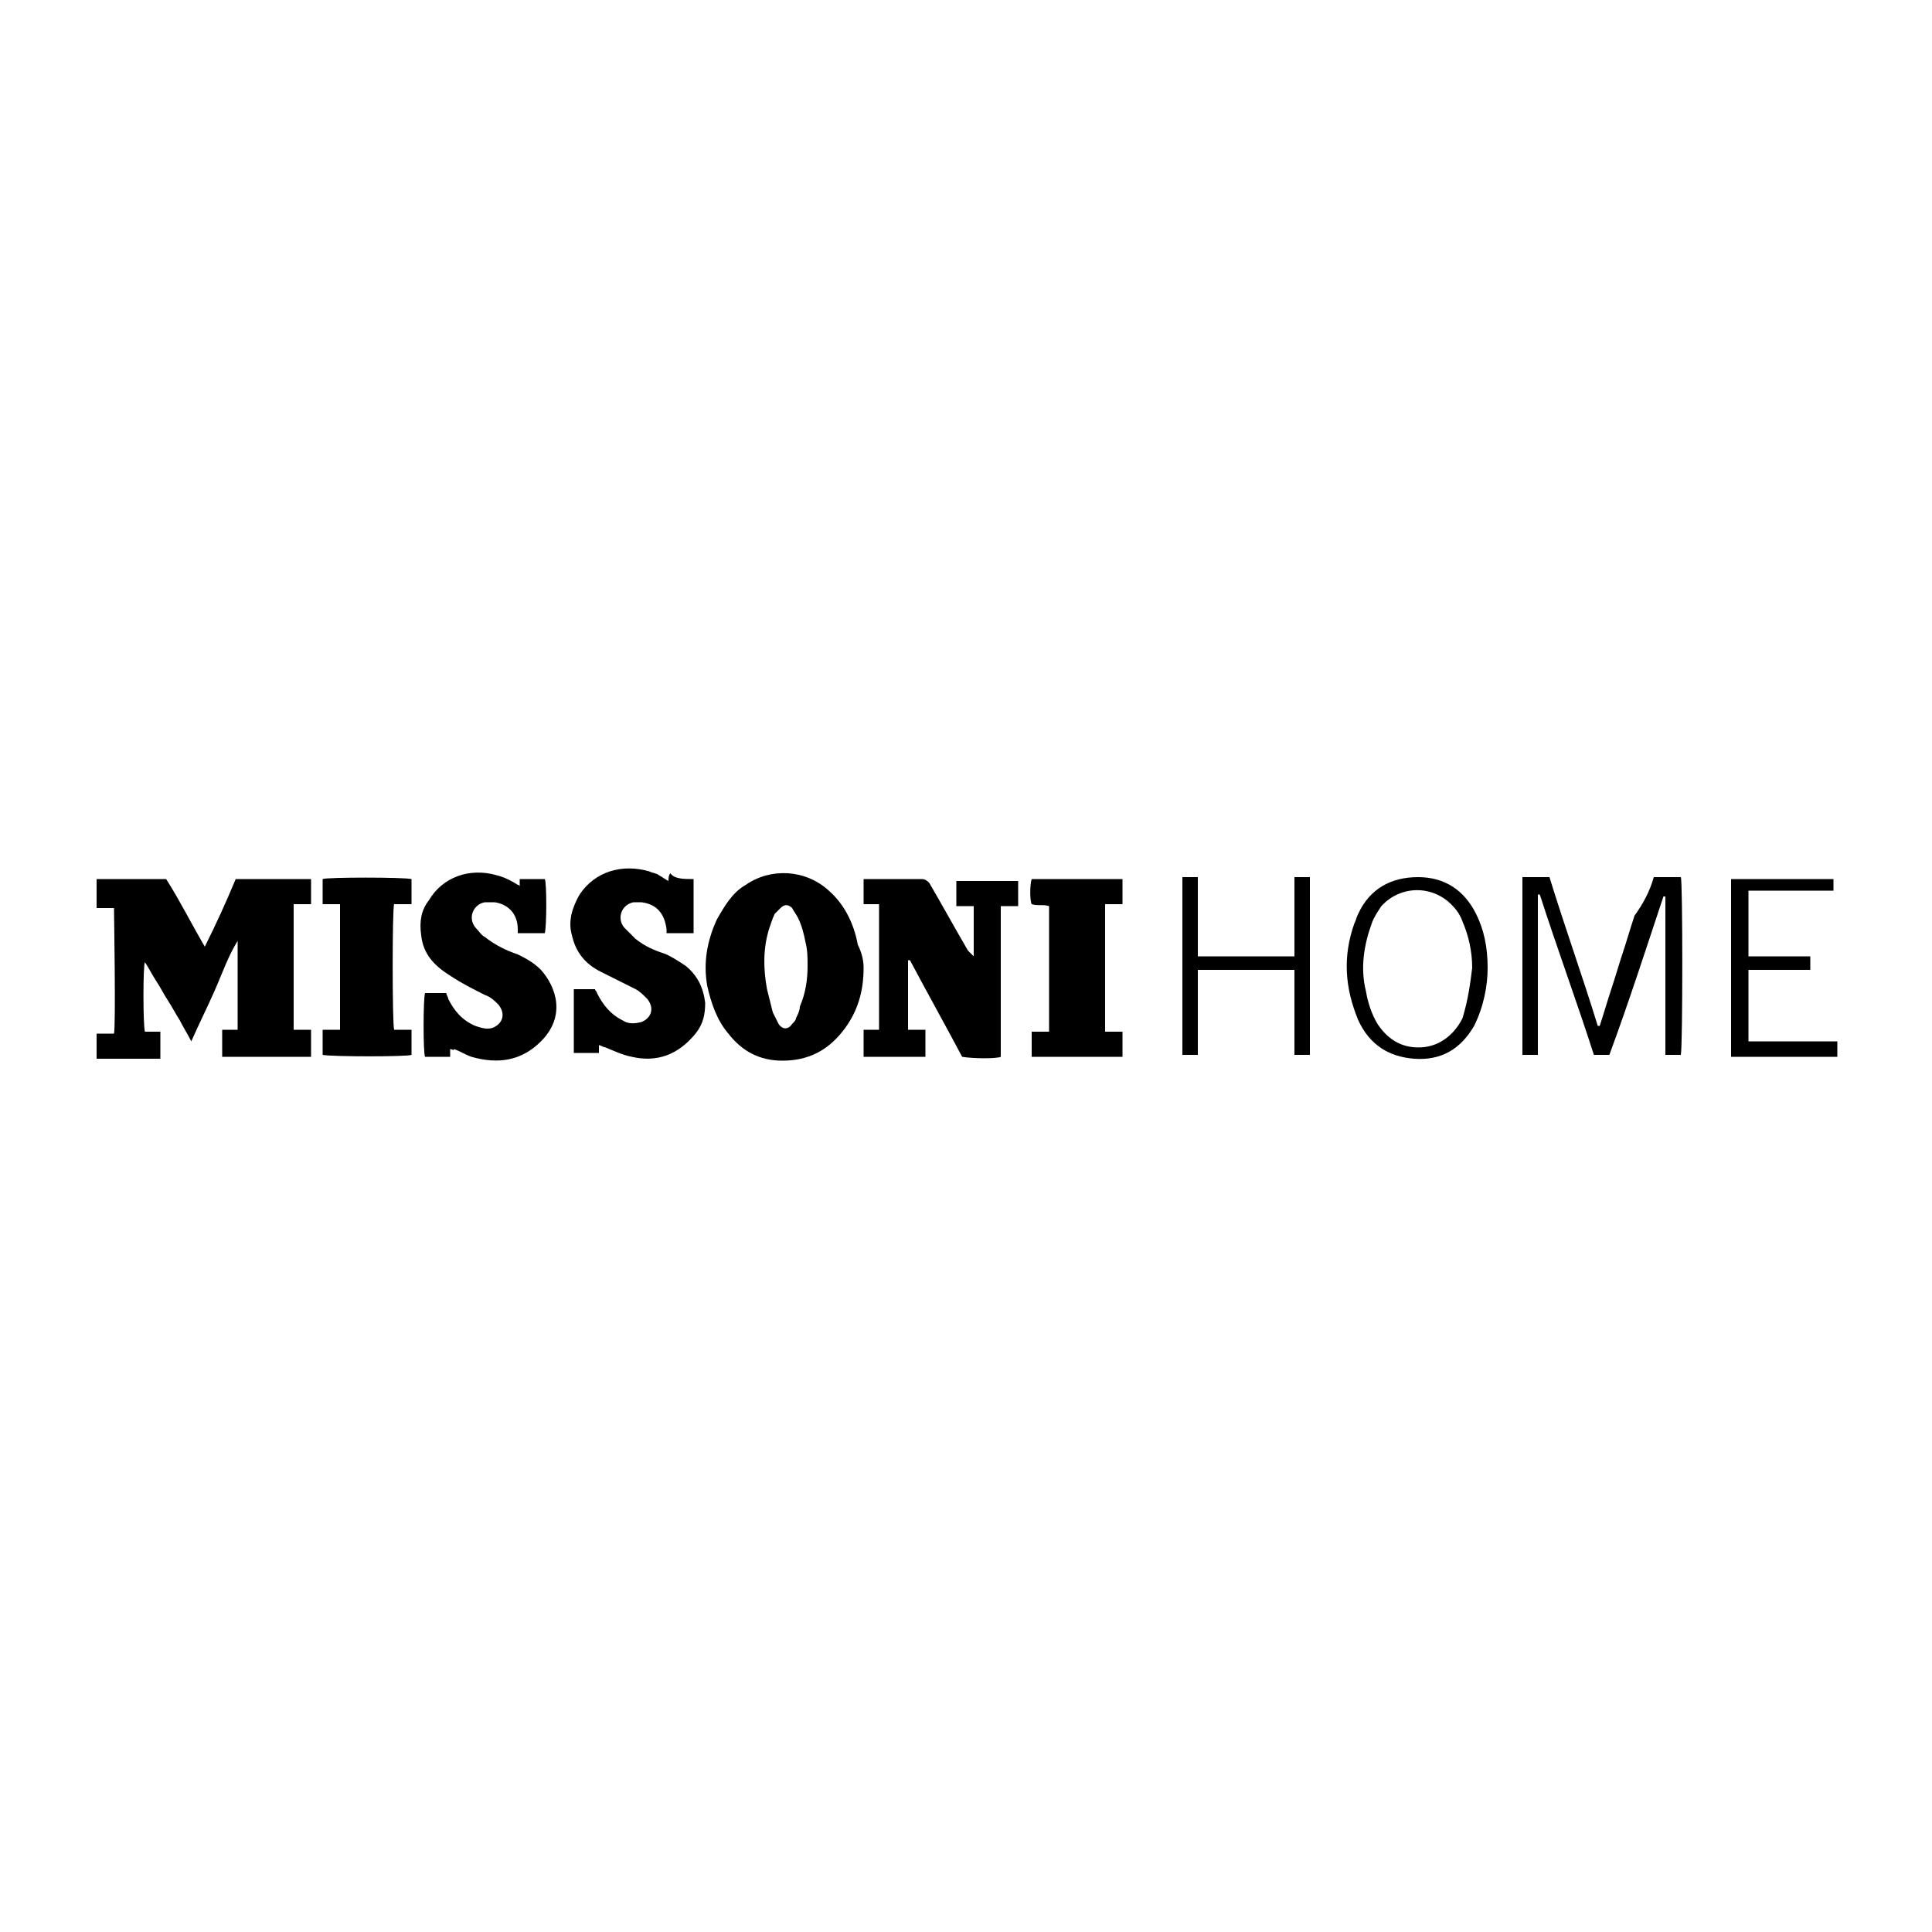 <?xml version="1.0" encoding="utf-8"?>
<!-- Generator: Adobe Illustrator 23.0.0, SVG Export Plug-In . SVG Version: 6.00 Build 0)  -->
<svg version="1.1" id="Layer_1" xmlns="http://www.w3.org/2000/svg" xmlns:xlink="http://www.w3.org/1999/xlink" x="0px" y="0px"
	 width="100px" height="100px" viewBox="0 0 100 100" enable-background="new 0 0 100 100" xml:space="preserve">
<g>
	<g>
		<path d="M5,45.5c1.2,0,2.4,0,3.6,0c0.7,1.1,1.3,2.3,2,3.5c0.6-1.2,1.1-2.3,1.6-3.5c1.3,0,2.6,0,3.9,0c0,0.4,0,0.9,0,1.3
			c-0.3,0-0.6,0-0.9,0c0,2.2,0,4.3,0,6.5c0.3,0,0.6,0,0.9,0c0,0.5,0,0.9,0,1.4c-1.5,0-3,0-4.6,0c0-0.5,0-0.9,0-1.4
			c0.3,0,0.5,0,0.8,0c0-1.5,0-3.1,0-4.6c-0.5,0.8-0.8,1.7-1.2,2.6c-0.4,0.9-0.8,1.7-1.2,2.6c-0.2-0.4-0.4-0.7-0.6-1.1
			c-0.2-0.3-0.4-0.7-0.6-1c-0.2-0.3-0.4-0.7-0.6-1c-0.2-0.3-0.4-0.7-0.6-1c-0.1,0.2-0.1,3.2,0,3.6c0.3,0,0.5,0,0.8,0
			c0,0.5,0,0.9,0,1.4c-1.1,0-2.2,0-3.3,0c0-0.4,0-0.9,0-1.3c0.3,0,0.6,0,0.9,0c0.1-0.4,0-6.3,0-6.5c-0.3,0-0.6,0-0.9,0
			C5,46.4,5,45.9,5,45.5z"/>
		<path d="M95.1,54.7c-1.1,0-2.2,0-3.2,0c-0.7,0-1.3,0-2,0c-0.1,0-0.2,0-0.3,0c0-3.1,0-6.1,0-9.2c1.8,0,3.5,0,5.3,0c0,0,0,0.1,0,0.1
			c0,0.2,0,0.3,0,0.5c-0.1,0-0.2,0-0.3,0c-1.2,0-2.5,0-3.7,0c-0.1,0-0.2,0-0.4,0c0,1.2,0,2.3,0,3.4c1.1,0,2.1,0,3.2,0
			c0,0.2,0,0.4,0,0.7c-1.1,0-2.1,0-3.2,0c0,1.3,0,2.5,0,3.7c0.1,0,0.2,0,0.3,0c1.3,0,2.7,0,4,0c0.1,0,0.2,0,0.3,0
			C95.1,54.2,95.1,54.4,95.1,54.7z"/>
		<path d="M50.4,49.5c0-0.9,0-1.7,0-2.6c-0.3,0-0.6,0-0.9,0c0-0.5,0-0.9,0-1.3c1.1,0,2.1,0,3.2,0c0,0.2,0,0.4,0,0.6
			c0,0.2,0,0.4,0,0.7c-0.3,0-0.6,0-0.9,0c0,1.3,0,2.6,0,3.9c0,1.3,0,2.6,0,3.9c-0.2,0.1-1.4,0.1-2,0c-0.9-1.7-1.8-3.3-2.7-5
			c0,0,0,0-0.1,0c0,0,0,0,0,0c0,1.1,0,2.3,0,3.4c0,0,0,0.1,0,0.2c0.3,0,0.6,0,0.9,0c0,0.5,0,0.9,0,1.4c-1.1,0-2.1,0-3.2,0
			c0-0.5,0-0.9,0-1.4c0.3,0,0.5,0,0.8,0c0-2.2,0-4.3,0-6.5c-0.3,0-0.5,0-0.8,0c0-0.5,0-0.9,0-1.3c0.1,0,0.2,0,0.3,0
			c0.9,0,1.8,0,2.7,0c0.2,0,0.3,0.1,0.4,0.2c0.7,1.2,1.3,2.3,2,3.5C50.2,49.3,50.3,49.4,50.4,49.5C50.4,49.5,50.4,49.5,50.4,49.5z"
			/>
		<path d="M44.7,50.1c0,1.2-0.3,2.3-1.1,3.3c-0.8,1-1.8,1.5-3.1,1.5c-1.2,0-2.1-0.5-2.8-1.4c-0.6-0.7-0.9-1.6-1.1-2.5
			c-0.2-1.2,0-2.3,0.5-3.4c0.4-0.7,0.8-1.4,1.5-1.8c1.3-0.9,3.1-0.8,4.3,0.3c0.8,0.7,1.3,1.7,1.5,2.8C44.6,49.3,44.7,49.7,44.7,50.1
			z M41.8,50c0-0.4,0-0.8-0.1-1.2c-0.1-0.5-0.2-0.9-0.4-1.3c-0.1-0.2-0.2-0.3-0.3-0.5c-0.2-0.2-0.4-0.2-0.6,0
			c-0.1,0.1-0.2,0.2-0.3,0.3c-0.1,0.2-0.2,0.5-0.3,0.8c-0.3,1-0.3,2-0.1,3.1c0.1,0.4,0.2,0.8,0.3,1.2c0.1,0.2,0.2,0.4,0.3,0.6
			c0.2,0.3,0.5,0.3,0.7,0c0.1-0.1,0.2-0.2,0.2-0.3c0.1-0.2,0.2-0.4,0.2-0.6C41.7,51.4,41.8,50.7,41.8,50z"/>
		<path d="M23.3,54.3c0,0.2,0,0.3,0,0.4c-0.4,0-0.9,0-1.3,0c-0.1-0.2-0.1-3,0-3.3c0.4,0,0.7,0,1.1,0c0,0.1,0.1,0.2,0.1,0.3
			c0.3,0.6,0.7,1.1,1.4,1.4c0.3,0.1,0.6,0.2,0.9,0.1c0.5-0.2,0.7-0.7,0.3-1.2c-0.2-0.2-0.4-0.4-0.7-0.5c-0.6-0.3-1.2-0.6-1.8-1
			c-0.8-0.5-1.4-1.1-1.5-2.1c-0.1-0.7,0-1.3,0.4-1.8c0.7-1.2,2.1-1.7,3.5-1.3c0.4,0.1,0.8,0.3,1.1,0.5c0,0,0.1,0,0.1,0.1
			c0-0.1,0-0.3,0-0.4c0.4,0,0.9,0,1.3,0c0.1,0.2,0.1,2.4,0,2.8c-0.5,0-0.9,0-1.4,0c0-0.1,0-0.1,0-0.2c0-0.8-0.5-1.3-1.2-1.4
			c-0.2,0-0.4,0-0.5,0c-0.6,0.1-0.9,0.8-0.5,1.3c0.2,0.2,0.3,0.4,0.5,0.5c0.5,0.4,1.1,0.7,1.7,0.9c0.4,0.2,0.8,0.4,1.2,0.8
			c0.8,0.9,1.3,2.4,0,3.7c-1,1-2.2,1.2-3.6,0.8c-0.3-0.1-0.6-0.3-0.9-0.4C23.5,54.4,23.4,54.3,23.3,54.3z"/>
		<path d="M35.9,45.5c0,0.9,0,1.9,0,2.8c-0.5,0-0.9,0-1.4,0c0-0.1,0-0.1,0-0.2c-0.1-0.8-0.5-1.3-1.3-1.4c-0.1,0-0.3,0-0.4,0
			c-0.6,0.1-0.9,0.8-0.5,1.3c0.2,0.2,0.4,0.4,0.6,0.6c0.5,0.4,1,0.6,1.6,0.8c0.4,0.2,0.7,0.4,1,0.6c0.6,0.5,0.9,1.1,1,1.9
			c0,0.6-0.1,1.1-0.5,1.6c-0.9,1.1-2,1.5-3.3,1.2c-0.5-0.1-0.9-0.3-1.4-0.5c-0.1,0-0.2-0.1-0.3-0.1c0,0.2,0,0.3,0,0.4
			c-0.4,0-0.9,0-1.3,0c0-1.1,0-2.2,0-3.3c0.4,0,0.7,0,1.1,0c0,0.1,0.1,0.1,0.1,0.2c0.3,0.6,0.7,1.1,1.3,1.4c0.3,0.2,0.6,0.2,1,0.1
			c0.5-0.2,0.7-0.7,0.3-1.2c-0.2-0.2-0.4-0.4-0.6-0.5c-0.6-0.3-1.2-0.6-1.8-0.9c-0.8-0.4-1.3-1-1.5-1.9c-0.2-0.7,0-1.4,0.4-2.1
			c0.8-1.2,2.2-1.6,3.6-1.2c0.2,0.1,0.4,0.1,0.5,0.2c0.2,0.1,0.3,0.2,0.5,0.3c0-0.1,0-0.3,0.1-0.4C34.9,45.5,35.4,45.5,35.9,45.5z"
			/>
		<path d="M53.4,54.7c0-0.4,0-0.9,0-1.3c0.3,0,0.6,0,0.9,0c0-2.2,0-4.3,0-6.5c-0.3-0.1-0.6,0-0.9-0.1c-0.1-0.2-0.1-1,0-1.3
			c1.5,0,3.1,0,4.7,0c0,0.4,0,0.9,0,1.3c-0.3,0-0.6,0-0.9,0c0,0.7,0,1.5,0,2.2c0,0.7,0,1.4,0,2.2c0,0.7,0,1.4,0,2.2
			c0.3,0,0.6,0,0.9,0c0,0.5,0,0.9,0,1.3C57.7,54.7,53.7,54.7,53.4,54.7z"/>
		<path d="M17.6,46.8c-0.3,0-0.6,0-0.9,0c0-0.5,0-0.9,0-1.3c0.2-0.1,4.2-0.1,4.6,0c0,0.4,0,0.8,0,1.3c-0.3,0-0.6,0-0.9,0
			c-0.1,0.2-0.1,6.2,0,6.5c0.3,0,0.6,0,0.9,0c0,0.5,0,0.9,0,1.3c-0.2,0.1-4.1,0.1-4.6,0c0-0.4,0-0.9,0-1.3c0.3,0,0.6,0,0.9,0
			C17.6,51.2,17.6,49,17.6,46.8z"/>
		<path d="M85.6,45.4c0.5,0,1,0,1.4,0c0.1,0.2,0.1,8.7,0,9.2c-0.3,0-0.5,0-0.8,0c0-0.7,0-1.4,0-2.1c0-0.7,0-1.4,0-2
			c0-0.7,0-1.4,0-2.1c0-0.7,0-1.4,0-2c0,0,0,0-0.1,0c0,0,0,0,0,0c-0.9,2.7-1.8,5.5-2.8,8.2c-0.3,0-0.5,0-0.8,0
			c-0.9-2.8-1.9-5.5-2.8-8.3c0,0,0,0-0.1,0c0,2.8,0,5.5,0,8.3c-0.3,0-0.5,0-0.8,0c0-3.1,0-6.1,0-9.2c0.5,0,1,0,1.4,0
			c0.8,2.6,1.7,5.1,2.5,7.7c0,0,0,0,0.1,0c0.2-0.6,0.4-1.3,0.6-1.9c0.2-0.6,0.4-1.3,0.6-1.9c0.2-0.6,0.4-1.3,0.6-1.9
			C85.1,46.7,85.4,46.1,85.6,45.4z"/>
		<path d="M67.8,54.6c-0.3,0-0.5,0-0.8,0c0-0.7,0-1.5,0-2.2c0-0.7,0-1.4,0-2.2c-1.7,0-3.3,0-5,0c0,0.7,0,1.5,0,2.2
			c0,0.7,0,1.4,0,2.2c-0.3,0-0.6,0-0.8,0c0-3.1,0-6.1,0-9.2c0.3,0,0.5,0,0.8,0c0,1.4,0,2.7,0,4.1c1.7,0,3.3,0,5,0c0-1.3,0-2.7,0-4.1
			c0.3,0,0.5,0,0.8,0C67.8,48.5,67.8,51.6,67.8,54.6z"/>
		<path d="M77,50.1c0,0.9-0.2,2-0.7,3c-0.7,1.2-1.7,1.8-3.1,1.7c-1.3-0.1-2.3-0.7-2.9-2c-0.7-1.7-0.8-3.3-0.2-5
			c0.1-0.2,0.1-0.3,0.2-0.5c0.6-1.3,1.7-1.9,3.1-1.9c1.4,0,2.4,0.7,3,1.9C76.8,48.1,77,49,77,50.1z M76.2,50.1
			c0-0.9-0.2-1.7-0.5-2.4c-0.1-0.3-0.3-0.6-0.5-0.8c-1-1.1-2.7-1.1-3.7,0c-0.2,0.3-0.4,0.6-0.5,0.9c-0.4,1.1-0.6,2.3-0.3,3.5
			c0.1,0.6,0.3,1.2,0.6,1.7c0.6,0.9,1.4,1.3,2.4,1.2c0.9-0.1,1.6-0.7,2-1.5C76,51.7,76.1,50.9,76.2,50.1z"/>
	</g>
</g>
</svg>
